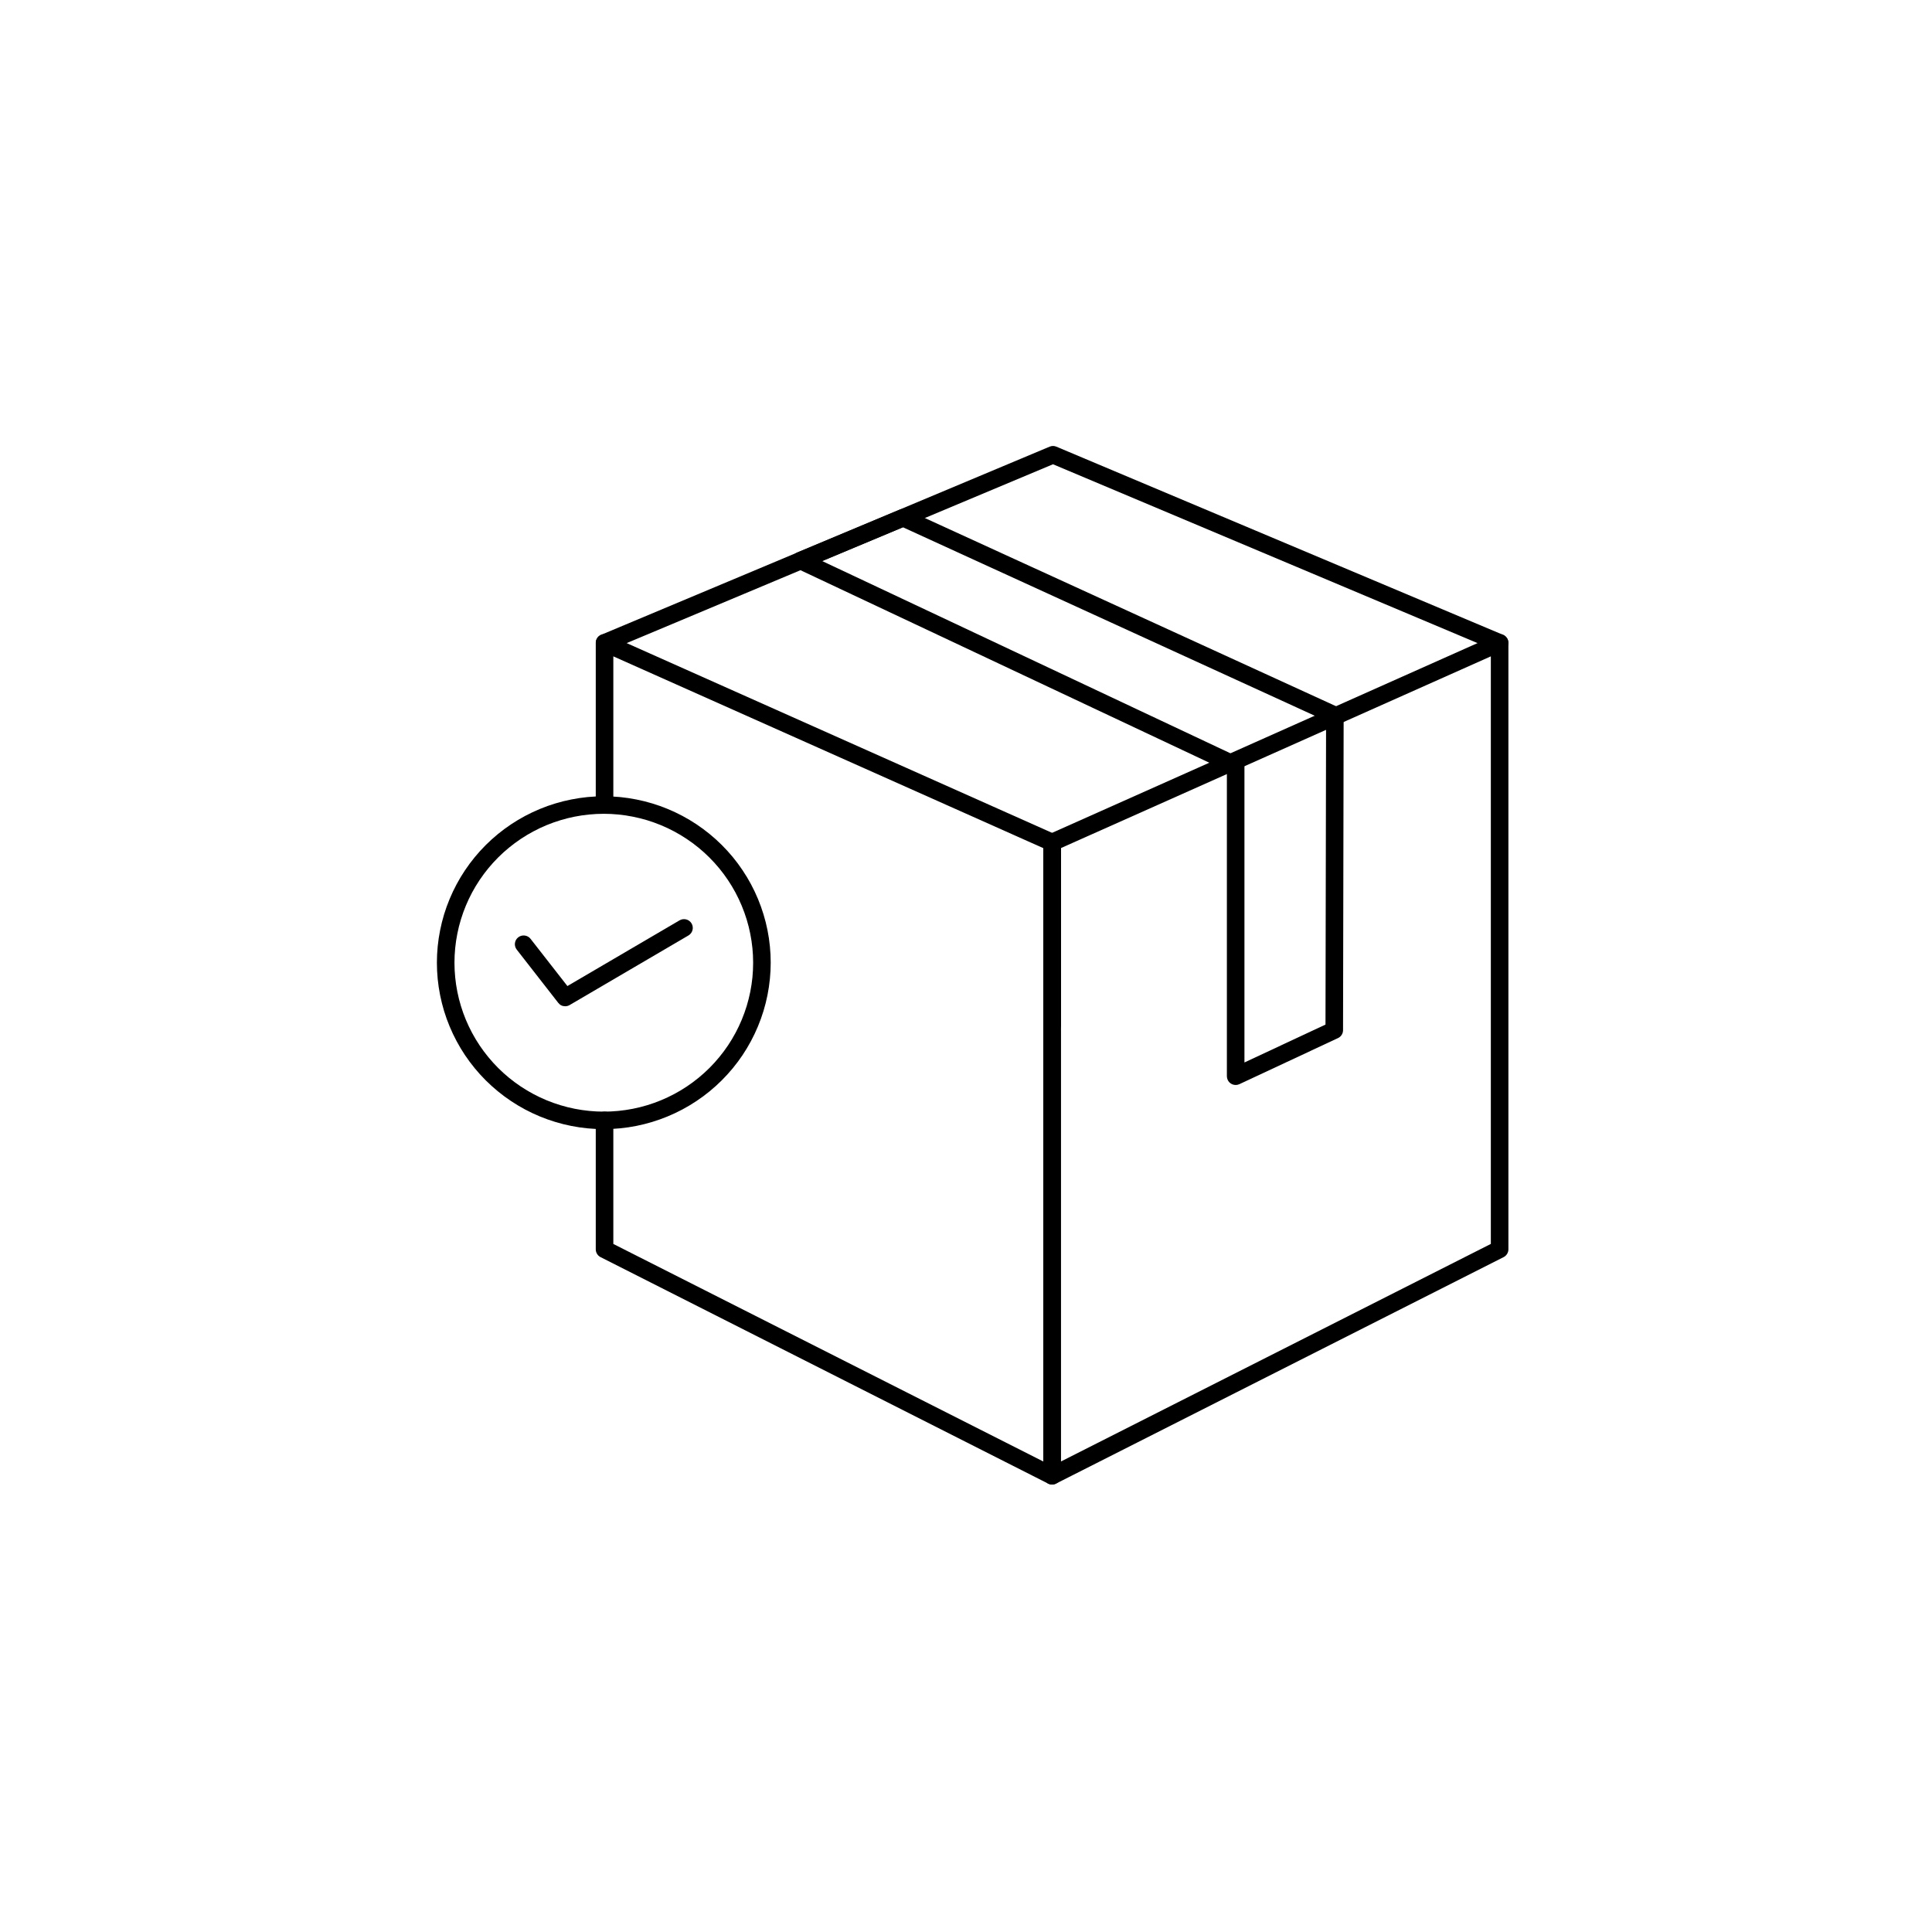 <svg version="1.0" preserveAspectRatio="xMidYMid meet" height="500" viewBox="0 0 375 375" zoomAndPan="magnify" width="500" xmlns:xlink="http://www.w3.org/1999/xlink" xmlns="http://www.w3.org/2000/svg"><defs><clipPath id="7d4b679f34"><path clip-rule="nonzero" d="M 115 123 L 206 123 L 206 288.199 L 115 288.199 Z M 115 123"></path></clipPath><clipPath id="e8f8992373"><path clip-rule="nonzero" d="M 202 123 L 292.988 123 L 292.988 288.199 L 202 288.199 Z M 202 123"></path></clipPath><clipPath id="1f79817420"><path clip-rule="nonzero" d="M 115 86.449 L 292.988 86.449 L 292.988 127 L 115 127 Z M 115 86.449"></path></clipPath></defs><g clip-path="url(#7d4b679f34)"><path fill-rule="nonzero" fill-opacity="1" d="M 204.207 288.145 C 203.938 288.145 203.68 288.082 203.438 287.961 L 116.57 244.008 C 116.285 243.863 116.059 243.656 115.891 243.383 C 115.723 243.109 115.637 242.812 115.637 242.492 L 115.637 217.461 C 115.637 217.234 115.68 217.02 115.766 216.809 C 115.855 216.602 115.977 216.418 116.137 216.258 C 116.297 216.098 116.48 215.977 116.691 215.891 C 116.898 215.805 117.117 215.762 117.344 215.762 C 117.566 215.762 117.785 215.805 117.996 215.891 C 118.203 215.977 118.387 216.098 118.547 216.258 C 118.707 216.418 118.832 216.602 118.918 216.809 C 119.004 217.02 119.047 217.234 119.047 217.461 L 119.047 241.449 L 202.504 283.676 L 202.504 164.621 L 119.047 127.398 L 119.047 156.254 C 119.047 156.48 119.004 156.695 118.918 156.906 C 118.832 157.113 118.707 157.297 118.547 157.457 C 118.387 157.617 118.203 157.738 117.996 157.824 C 117.785 157.91 117.566 157.953 117.344 157.953 C 117.117 157.953 116.898 157.91 116.691 157.824 C 116.48 157.738 116.297 157.617 116.137 157.457 C 115.977 157.297 115.855 157.113 115.766 156.906 C 115.68 156.695 115.637 156.48 115.637 156.254 L 115.637 124.773 C 115.637 124.629 115.656 124.488 115.691 124.348 C 115.727 124.207 115.781 124.074 115.852 123.949 C 115.922 123.824 116.008 123.707 116.105 123.605 C 116.207 123.5 116.316 123.41 116.441 123.332 C 116.562 123.254 116.691 123.195 116.832 123.152 C 116.969 123.109 117.109 123.086 117.254 123.078 C 117.398 123.07 117.543 123.078 117.684 123.109 C 117.824 123.137 117.961 123.184 118.09 123.246 L 204.902 161.965 C 205.211 162.102 205.457 162.312 205.637 162.594 C 205.82 162.875 205.914 163.184 205.914 163.52 L 205.914 286.445 C 205.914 286.668 205.871 286.887 205.781 287.094 C 205.695 287.305 205.574 287.488 205.414 287.645 C 205.254 287.805 205.07 287.93 204.859 288.016 C 204.652 288.102 204.434 288.145 204.207 288.145 Z M 204.207 288.145" fill="#000000"></path></g><g clip-path="url(#e8f8992373)"><path fill-rule="nonzero" fill-opacity="1" d="M 204.211 288.148 C 203.984 288.148 203.766 288.105 203.559 288.02 C 203.348 287.934 203.164 287.809 203.004 287.648 C 202.844 287.492 202.719 287.309 202.633 287.098 C 202.547 286.891 202.504 286.672 202.504 286.449 L 202.504 163.516 C 202.504 163.18 202.598 162.871 202.777 162.59 C 202.961 162.309 203.207 162.102 203.512 161.965 L 290.379 123.223 C 290.508 123.164 290.645 123.125 290.785 123.098 C 290.926 123.074 291.066 123.07 291.207 123.078 C 291.348 123.09 291.488 123.117 291.621 123.164 C 291.754 123.211 291.883 123.27 292.004 123.348 C 292.121 123.426 292.23 123.516 292.324 123.621 C 292.422 123.723 292.504 123.84 292.574 123.961 C 292.641 124.086 292.691 124.219 292.727 124.355 C 292.762 124.492 292.781 124.633 292.781 124.773 L 292.781 242.492 C 292.781 242.812 292.695 243.105 292.527 243.379 C 292.359 243.652 292.133 243.863 291.848 244.008 L 204.98 287.965 C 204.738 288.086 204.48 288.148 204.211 288.148 Z M 205.914 164.617 L 205.914 283.68 L 289.371 241.445 L 289.371 127.398 Z M 205.914 164.617" fill="#000000"></path></g><g clip-path="url(#1f79817420)"><path fill-rule="nonzero" fill-opacity="1" d="M 117.348 126.484 C 116.945 126.484 116.582 126.355 116.27 126.098 C 115.957 125.844 115.758 125.516 115.68 125.121 C 115.598 124.723 115.652 124.344 115.844 123.988 C 116.031 123.629 116.312 123.371 116.688 123.215 L 203.727 86.699 C 204.168 86.516 204.609 86.516 205.051 86.703 L 291.734 123.215 C 291.941 123.305 292.125 123.43 292.281 123.59 C 292.441 123.75 292.562 123.934 292.648 124.145 C 292.734 124.352 292.773 124.57 292.773 124.793 C 292.773 125.02 292.727 125.238 292.641 125.445 C 292.551 125.652 292.426 125.836 292.266 125.992 C 292.105 126.152 291.918 126.273 291.711 126.359 C 291.5 126.441 291.281 126.484 291.059 126.48 C 290.832 126.48 290.613 126.438 290.406 126.348 L 204.387 90.113 L 118.012 126.348 C 117.801 126.438 117.578 126.484 117.348 126.484 Z M 117.348 126.484" fill="#000000"></path></g><path fill-rule="nonzero" fill-opacity="1" d="M 204.211 200.598 C 203.984 200.598 203.766 200.555 203.559 200.469 C 203.348 200.383 203.164 200.258 203.004 200.098 C 202.844 199.941 202.723 199.758 202.633 199.547 C 202.547 199.34 202.504 199.121 202.504 198.898 L 202.504 163.512 C 202.504 163.285 202.547 163.066 202.633 162.859 C 202.723 162.652 202.844 162.469 203.004 162.309 C 203.164 162.148 203.348 162.027 203.559 161.941 C 203.766 161.855 203.984 161.812 204.211 161.812 C 204.434 161.812 204.652 161.855 204.863 161.941 C 205.07 162.027 205.254 162.148 205.414 162.309 C 205.574 162.469 205.699 162.652 205.785 162.859 C 205.871 163.066 205.914 163.285 205.914 163.512 L 205.914 198.898 C 205.914 199.121 205.871 199.34 205.785 199.547 C 205.699 199.758 205.574 199.941 205.414 200.098 C 205.254 200.258 205.07 200.383 204.863 200.469 C 204.652 200.555 204.434 200.598 204.211 200.598 Z M 204.211 200.598" fill="#000000"></path><path fill-rule="nonzero" fill-opacity="1" d="M 204.211 200.598 C 203.984 200.598 203.766 200.555 203.559 200.469 C 203.348 200.383 203.164 200.258 203.004 200.098 C 202.844 199.941 202.723 199.758 202.633 199.547 C 202.547 199.34 202.504 199.121 202.504 198.898 L 202.504 163.512 C 202.504 163.285 202.547 163.066 202.633 162.859 C 202.723 162.652 202.844 162.469 203.004 162.309 C 203.164 162.148 203.348 162.027 203.559 161.941 C 203.766 161.855 203.984 161.812 204.211 161.812 C 204.434 161.812 204.652 161.855 204.863 161.941 C 205.07 162.027 205.254 162.148 205.414 162.309 C 205.574 162.469 205.699 162.652 205.785 162.859 C 205.871 163.066 205.914 163.285 205.914 163.512 L 205.914 198.898 C 205.914 199.121 205.871 199.34 205.785 199.547 C 205.699 199.758 205.574 199.941 205.414 200.098 C 205.254 200.258 205.07 200.383 204.863 200.469 C 204.652 200.555 204.434 200.598 204.211 200.598 Z M 204.211 200.598" fill="#000000"></path><path fill-rule="nonzero" fill-opacity="1" d="M 239.844 210.594 C 239.617 210.594 239.398 210.551 239.191 210.465 C 238.98 210.379 238.797 210.258 238.637 210.098 C 238.477 209.938 238.355 209.754 238.27 209.547 C 238.184 209.336 238.141 209.121 238.137 208.895 L 238.137 149.648 L 154.66 110.34 C 154.355 110.195 154.113 109.98 153.938 109.695 C 153.762 109.41 153.676 109.102 153.684 108.766 C 153.691 108.43 153.789 108.121 153.98 107.844 C 154.168 107.566 154.418 107.363 154.73 107.234 L 174.637 98.922 C 175.098 98.73 175.555 98.738 176.008 98.945 L 259.809 137.297 C 260.113 137.434 260.355 137.645 260.535 137.926 C 260.715 138.207 260.805 138.512 260.805 138.844 L 260.801 138.961 L 260.684 199.957 C 260.684 200.285 260.594 200.59 260.418 200.867 C 260.238 201.145 260 201.355 259.703 201.492 L 240.566 210.434 C 240.336 210.543 240.098 210.594 239.844 210.594 Z M 159.578 108.895 L 240.57 147.035 C 240.871 147.176 241.105 147.383 241.285 147.66 C 241.461 147.938 241.547 148.242 241.547 148.57 L 241.547 206.223 L 257.277 198.871 L 257.391 139.93 L 175.266 102.348 Z M 159.578 108.895" fill="#000000"></path><path fill-rule="nonzero" fill-opacity="1" d="M 109.707 195.312 C 109.152 195.312 108.703 195.094 108.359 194.656 L 100.293 184.312 C 100.152 184.133 100.055 183.938 99.996 183.719 C 99.934 183.504 99.918 183.281 99.949 183.059 C 99.977 182.836 100.047 182.625 100.156 182.43 C 100.27 182.234 100.414 182.066 100.594 181.93 C 100.77 181.793 100.969 181.691 101.188 181.633 C 101.402 181.574 101.625 181.559 101.848 181.586 C 102.074 181.613 102.281 181.684 102.48 181.793 C 102.676 181.902 102.844 182.047 102.98 182.227 L 110.133 191.391 L 131.895 178.641 C 132.09 178.527 132.301 178.453 132.523 178.422 C 132.75 178.391 132.973 178.402 133.191 178.457 C 133.41 178.516 133.609 178.609 133.793 178.746 C 133.973 178.883 134.121 179.047 134.234 179.242 C 134.348 179.438 134.422 179.648 134.453 179.871 C 134.484 180.094 134.473 180.316 134.414 180.535 C 134.355 180.754 134.262 180.953 134.121 181.133 C 133.984 181.312 133.82 181.461 133.625 181.574 L 110.57 195.078 C 110.305 195.234 110.016 195.312 109.707 195.312 Z M 109.707 195.312" fill="#000000"></path><path fill-rule="nonzero" fill-opacity="1" d="M 117.199 219.164 C 116.137 219.164 115.078 219.113 114.023 219.008 C 112.969 218.906 111.918 218.75 110.879 218.543 C 109.836 218.336 108.809 218.082 107.793 217.773 C 106.777 217.465 105.781 217.109 104.801 216.707 C 103.82 216.301 102.863 215.848 101.926 215.352 C 100.992 214.852 100.082 214.309 99.199 213.719 C 98.316 213.133 97.465 212.504 96.648 211.832 C 95.828 211.16 95.043 210.449 94.289 209.703 C 93.539 208.953 92.828 208.172 92.156 207.355 C 91.484 206.535 90.852 205.688 90.262 204.809 C 89.672 203.93 89.129 203.023 88.629 202.09 C 88.129 201.156 87.676 200.199 87.27 199.223 C 86.863 198.246 86.504 197.25 86.195 196.238 C 85.891 195.227 85.633 194.199 85.426 193.164 C 85.219 192.125 85.062 191.078 84.957 190.027 C 84.855 188.973 84.801 187.918 84.801 186.859 C 84.801 185.805 84.855 184.746 84.957 183.695 C 85.062 182.641 85.219 181.598 85.426 180.559 C 85.633 179.52 85.891 178.496 86.195 177.484 C 86.504 176.473 86.863 175.477 87.27 174.5 C 87.676 173.52 88.129 172.566 88.629 171.633 C 89.129 170.699 89.672 169.793 90.262 168.914 C 90.852 168.035 91.484 167.184 92.156 166.367 C 92.828 165.551 93.539 164.766 94.289 164.02 C 95.043 163.27 95.828 162.562 96.645 161.891 C 97.465 161.219 98.316 160.59 99.199 160 C 100.082 159.414 100.992 158.871 101.926 158.371 C 102.863 157.871 103.82 157.422 104.801 157.016 C 105.781 156.609 106.777 156.254 107.793 155.949 C 108.809 155.641 109.836 155.383 110.879 155.18 C 111.918 154.973 112.969 154.816 114.023 154.711 C 115.078 154.609 116.137 154.559 117.199 154.559 C 118.258 154.559 119.316 154.609 120.375 154.711 C 121.43 154.816 122.477 154.973 123.52 155.18 C 124.559 155.383 125.586 155.641 126.602 155.949 C 127.617 156.254 128.617 156.609 129.594 157.016 C 130.574 157.422 131.535 157.871 132.469 158.371 C 133.406 158.871 134.312 159.414 135.195 160 C 136.078 160.59 136.93 161.219 137.75 161.891 C 138.57 162.562 139.355 163.27 140.105 164.02 C 140.855 164.766 141.566 165.551 142.242 166.367 C 142.914 167.184 143.547 168.035 144.133 168.914 C 144.723 169.793 145.27 170.699 145.77 171.633 C 146.27 172.566 146.723 173.52 147.129 174.5 C 147.535 175.477 147.891 176.473 148.199 177.484 C 148.508 178.496 148.766 179.52 148.973 180.559 C 149.18 181.598 149.336 182.641 149.438 183.695 C 149.543 184.746 149.594 185.801 149.594 186.859 C 149.594 187.918 149.539 188.973 149.434 190.027 C 149.328 191.078 149.172 192.121 148.965 193.16 C 148.758 194.199 148.5 195.223 148.191 196.234 C 147.883 197.246 147.523 198.238 147.117 199.219 C 146.711 200.195 146.258 201.148 145.758 202.082 C 145.258 203.016 144.715 203.918 144.125 204.801 C 143.535 205.68 142.902 206.527 142.23 207.344 C 141.555 208.16 140.844 208.945 140.094 209.691 C 139.344 210.441 138.559 211.148 137.742 211.82 C 136.922 212.492 136.07 213.121 135.188 213.707 C 134.305 214.297 133.398 214.84 132.461 215.34 C 131.527 215.84 130.57 216.289 129.59 216.695 C 128.609 217.102 127.613 217.457 126.598 217.766 C 125.582 218.074 124.555 218.332 123.516 218.539 C 122.477 218.746 121.43 218.902 120.371 219.004 C 119.316 219.109 118.258 219.164 117.199 219.164 Z M 117.199 157.957 C 116.25 157.957 115.301 158.004 114.355 158.098 C 113.414 158.188 112.473 158.328 111.543 158.512 C 110.613 158.695 109.691 158.926 108.785 159.203 C 107.875 159.477 106.984 159.793 106.105 160.156 C 105.23 160.52 104.371 160.922 103.535 161.371 C 102.695 161.816 101.883 162.301 101.094 162.828 C 100.305 163.355 99.543 163.918 98.809 164.52 C 98.074 165.117 97.371 165.754 96.703 166.422 C 96.031 167.094 95.395 167.793 94.793 168.523 C 94.188 169.258 93.625 170.016 93.098 170.801 C 92.57 171.59 92.082 172.402 91.633 173.234 C 91.188 174.07 90.781 174.926 90.418 175.801 C 90.055 176.676 89.734 177.566 89.461 178.469 C 89.184 179.375 88.953 180.293 88.77 181.223 C 88.582 182.148 88.445 183.086 88.352 184.027 C 88.258 184.969 88.211 185.914 88.211 186.859 C 88.211 187.809 88.258 188.75 88.352 189.695 C 88.445 190.637 88.582 191.57 88.77 192.5 C 88.953 193.43 89.184 194.344 89.461 195.25 C 89.734 196.156 90.055 197.047 90.418 197.922 C 90.781 198.797 91.188 199.652 91.633 200.484 C 92.082 201.32 92.57 202.133 93.098 202.918 C 93.625 203.707 94.188 204.465 94.793 205.195 C 95.395 205.93 96.031 206.629 96.703 207.301 C 97.371 207.969 98.074 208.602 98.809 209.203 C 99.543 209.805 100.305 210.367 101.094 210.895 C 101.883 211.418 102.695 211.906 103.535 212.352 C 104.371 212.797 105.227 213.203 106.105 213.566 C 106.984 213.926 107.875 214.246 108.785 214.52 C 109.691 214.797 110.613 215.023 111.543 215.211 C 112.473 215.395 113.414 215.531 114.355 215.625 C 115.301 215.719 116.25 215.766 117.199 215.766 C 118.148 215.766 119.094 215.719 120.039 215.625 C 120.984 215.531 121.922 215.395 122.852 215.211 C 123.785 215.023 124.703 214.797 125.613 214.52 C 126.52 214.246 127.414 213.926 128.289 213.566 C 129.168 213.203 130.023 212.797 130.863 212.352 C 131.699 211.906 132.512 211.418 133.301 210.895 C 134.09 210.367 134.852 209.805 135.586 209.203 C 136.32 208.602 137.023 207.969 137.695 207.301 C 138.367 206.629 139.004 205.93 139.605 205.195 C 140.207 204.465 140.773 203.707 141.301 202.918 C 141.828 202.133 142.316 201.32 142.762 200.484 C 143.211 199.652 143.613 198.797 143.977 197.922 C 144.34 197.047 144.66 196.156 144.938 195.25 C 145.211 194.344 145.441 193.43 145.629 192.5 C 145.812 191.57 145.953 190.637 146.047 189.695 C 146.137 188.75 146.184 187.809 146.184 186.859 C 146.184 185.914 146.137 184.969 146.043 184.027 C 145.949 183.086 145.809 182.152 145.621 181.223 C 145.438 180.297 145.207 179.379 144.93 178.473 C 144.652 177.57 144.332 176.68 143.969 175.805 C 143.605 174.93 143.199 174.078 142.754 173.242 C 142.305 172.406 141.816 171.598 141.289 170.809 C 140.762 170.023 140.199 169.266 139.594 168.531 C 138.992 167.801 138.355 167.102 137.684 166.434 C 137.016 165.762 136.312 165.129 135.578 164.527 C 134.844 163.926 134.082 163.363 133.293 162.84 C 132.504 162.312 131.691 161.824 130.855 161.379 C 130.02 160.934 129.164 160.527 128.285 160.164 C 127.41 159.805 126.516 159.484 125.609 159.207 C 124.699 158.934 123.781 158.703 122.852 158.52 C 121.922 158.332 120.984 158.191 120.039 158.098 C 119.094 158.004 118.148 157.957 117.199 157.957 Z M 117.199 157.957" fill="#000000"></path></svg>